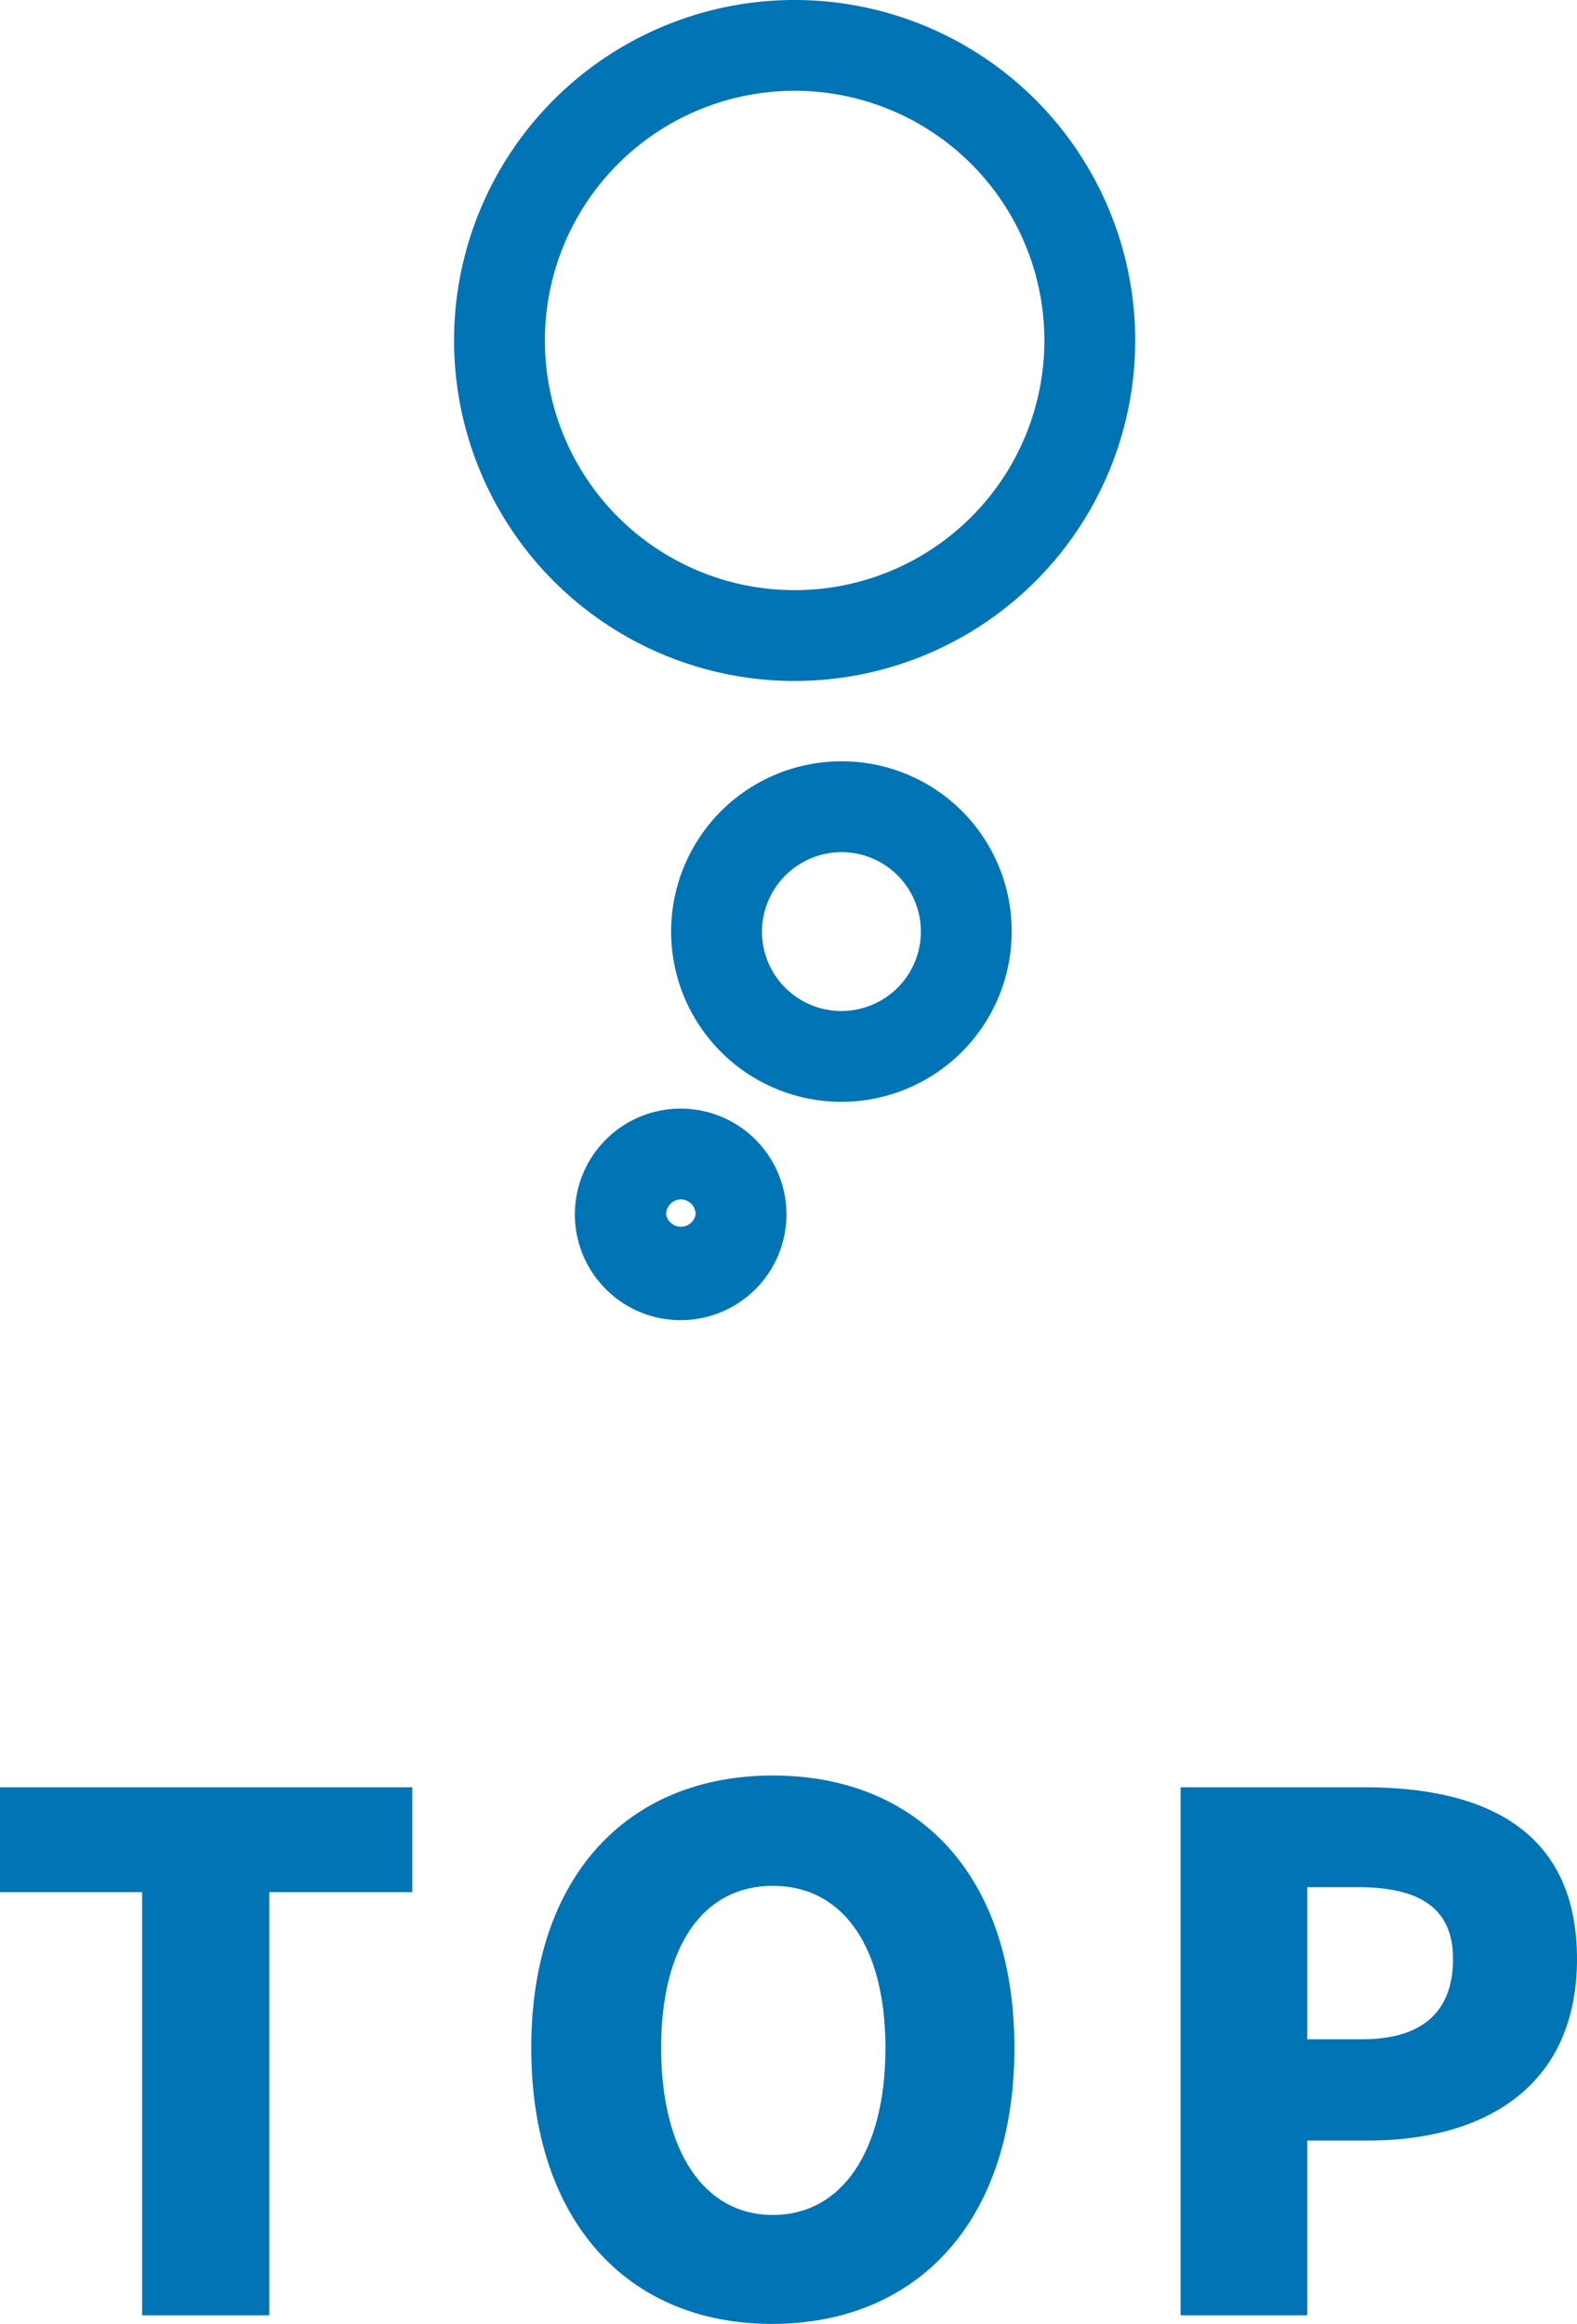 <svg xmlns="http://www.w3.org/2000/svg" viewBox="0 0 34.73 51.19"><defs><style>.cls-1{fill:#0074b4;}</style></defs><title>アセット 16</title><g id="レイヤー_2" data-name="レイヤー 2"><g id="グローバルナビ"><path class="cls-1" d="M3.13,41.68H0V39.37H9.08v2.31H5.93V51H3.13Z"/><path class="cls-1" d="M11.7,45.11c0-3.81,2.15-6,5.32-6s5.32,2.17,5.32,6S20.19,51.19,17,51.19,11.7,48.91,11.7,45.11Zm7.8,0c0-2.25-.95-3.57-2.48-3.57s-2.46,1.32-2.46,3.57.93,3.68,2.46,3.68S19.5,47.37,19.5,45.11Z"/><path class="cls-1" d="M26,39.37h4.07c2.56,0,4.66.9,4.66,3.78s-2.13,4-4.58,4H28.79V51H26Zm4,5.55c1.36,0,2-.64,2-1.77s-.75-1.58-2.09-1.58H28.79v3.35Z"/><path class="cls-1" d="M17.46,2A5.5,5.5,0,1,1,12,7.5,5.5,5.5,0,0,1,17.46,2m0-2A7.5,7.5,0,1,0,25,7.5,7.5,7.5,0,0,0,17.46,0Z"/><path class="cls-1" d="M18.53,18.77a1.75,1.75,0,1,1-1.75,1.75,1.76,1.76,0,0,1,1.75-1.75m0-2a3.75,3.75,0,1,0,3.75,3.75,3.74,3.74,0,0,0-3.75-3.75Z"/><path class="cls-1" d="M15,26.42a.33.33,0,0,1,.32.33.33.33,0,0,1-.65,0,.33.33,0,0,1,.33-.33m0-2a2.33,2.33,0,1,0,2.32,2.33A2.33,2.33,0,0,0,15,24.42Z"/></g></g></svg>